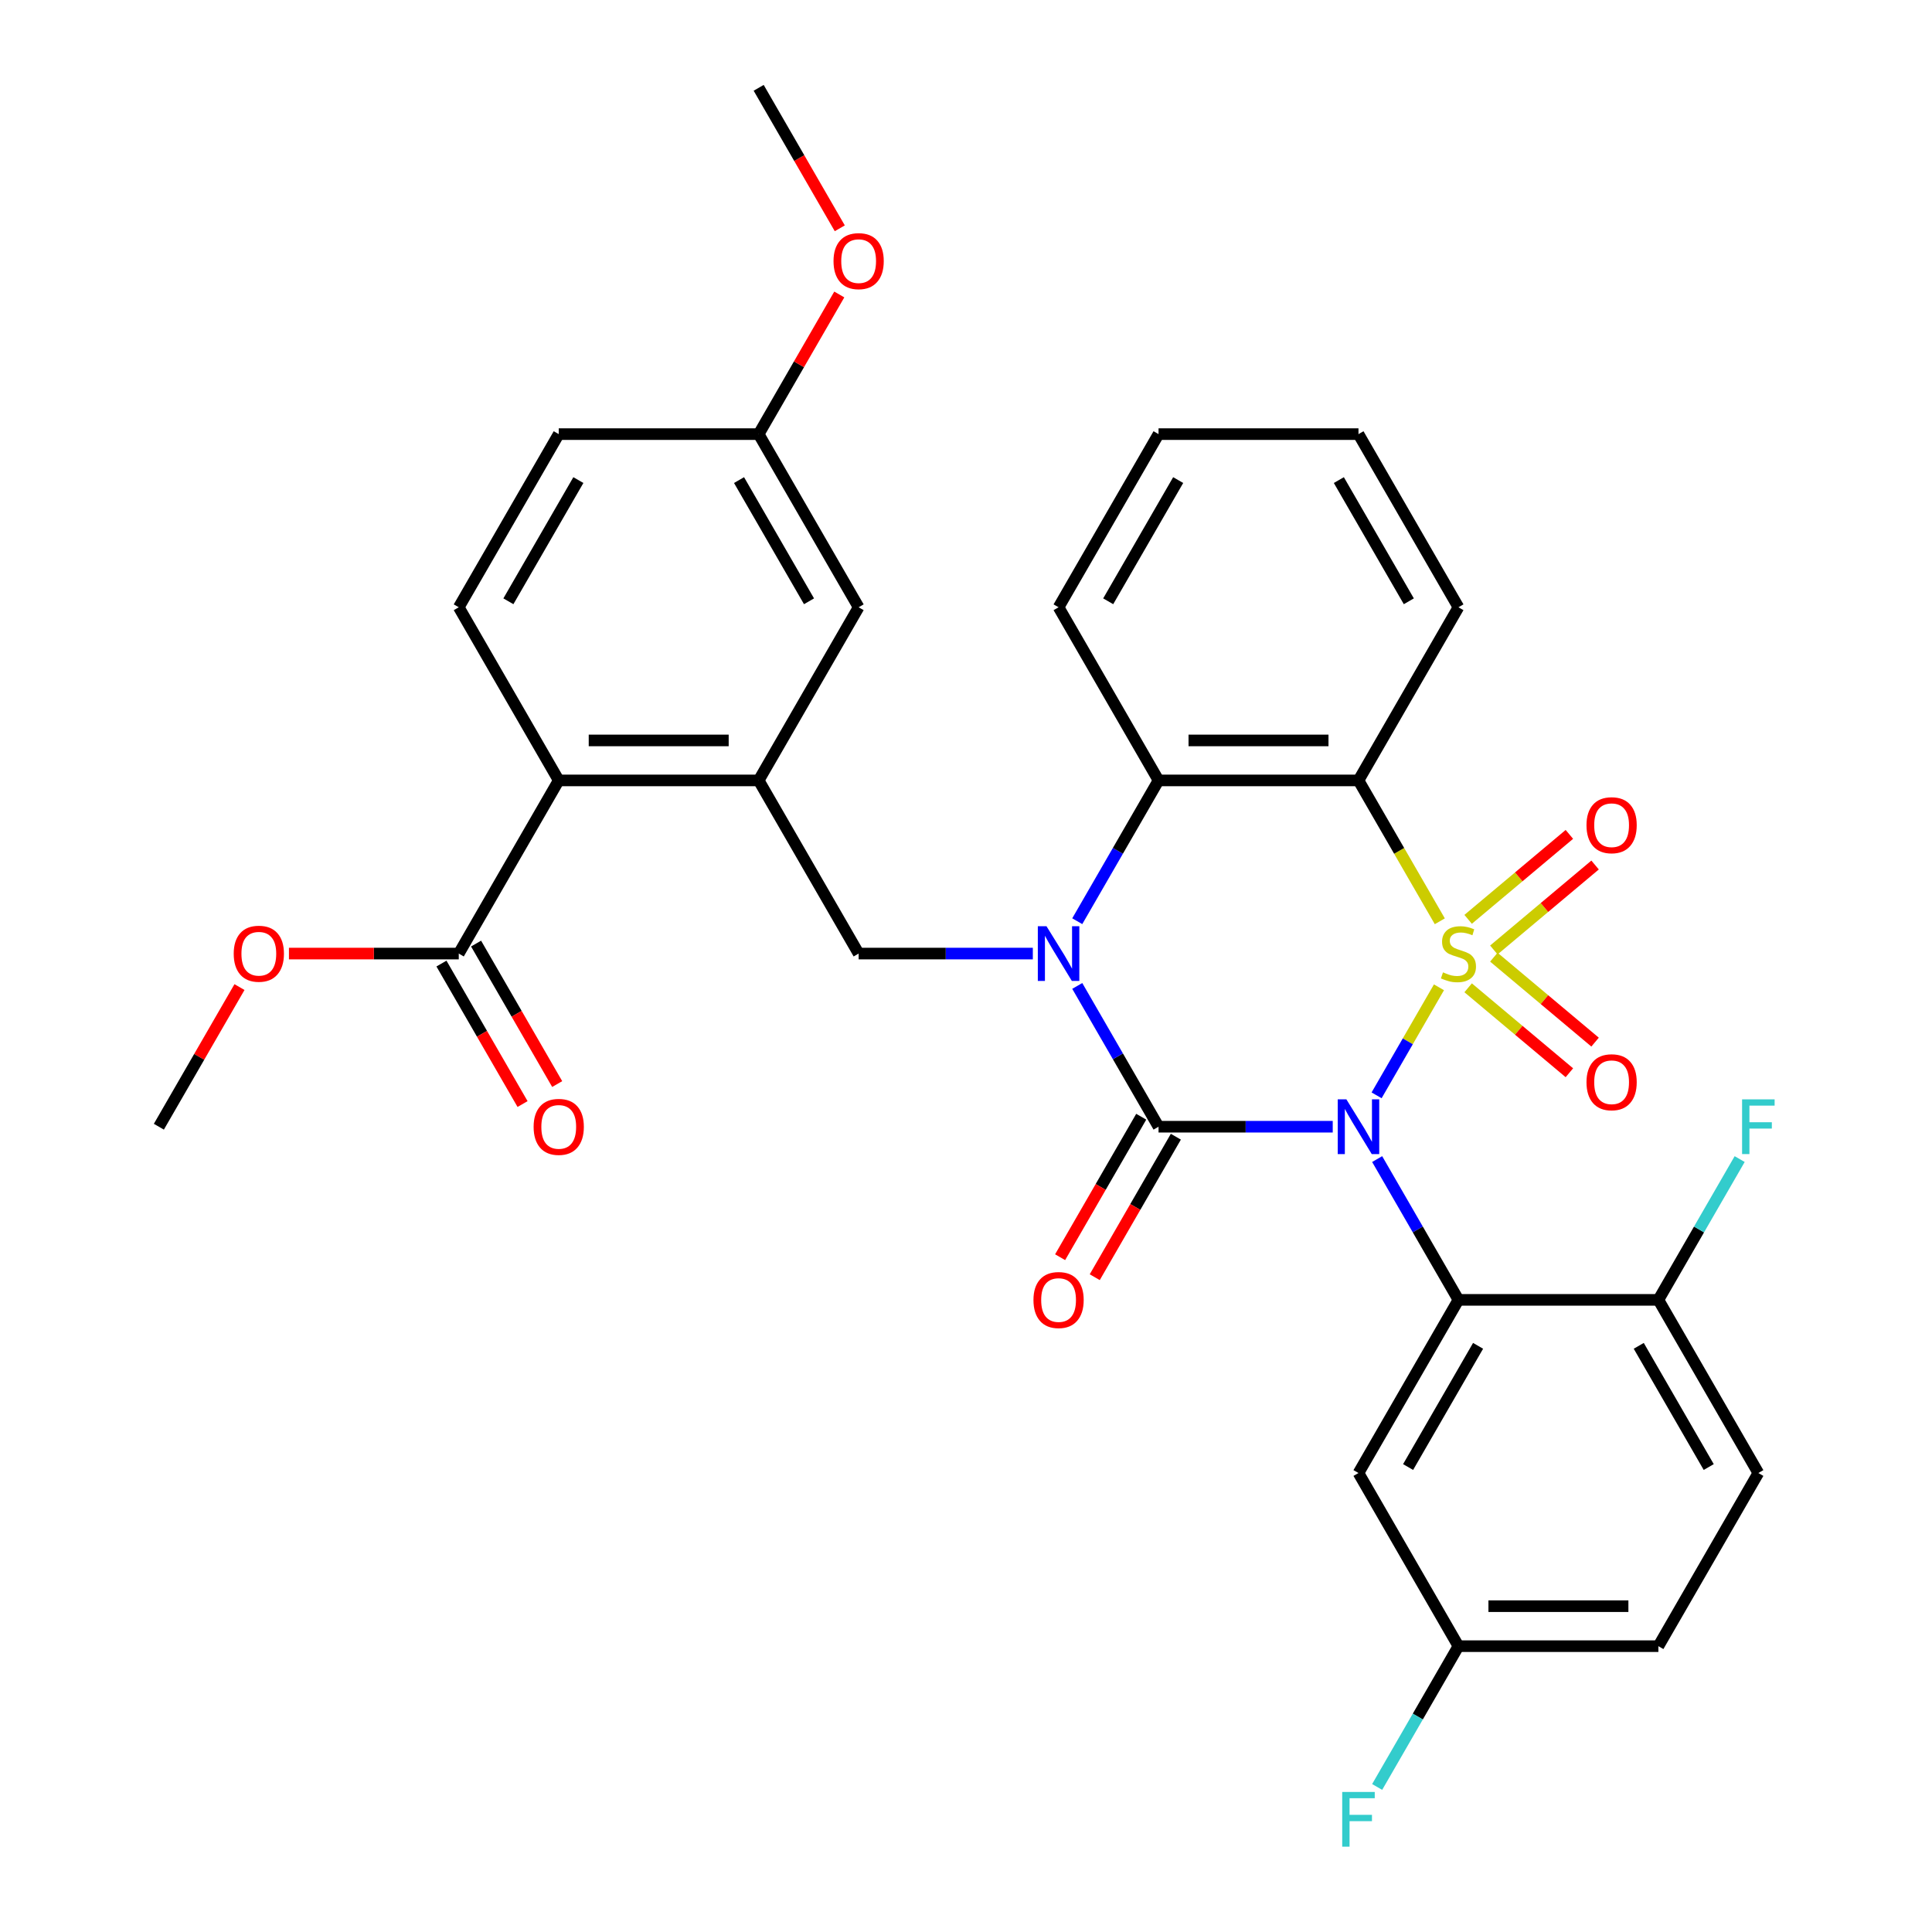 <?xml version='1.0' encoding='iso-8859-1'?>
<svg version='1.1' baseProfile='full'
              xmlns='http://www.w3.org/2000/svg'
                      xmlns:rdkit='http://www.rdkit.org/xml'
                      xmlns:xlink='http://www.w3.org/1999/xlink'
                  xml:space='preserve'
width='1000px' height='1000px' viewBox='0 0 1000 1000'>
<!-- END OF HEADER -->
<rect style='opacity:1.0;fill:#FFFFFF;stroke:none' width='1000' height='1000' x='0' y='0'> </rect>
<path class='bond-0' d='M 744.805,511.032 L 728.665,538.988' style='fill:none;fill-rule:evenodd;stroke:#CCCC00;stroke-width:6px;stroke-linecap:butt;stroke-linejoin:miter;stroke-opacity:1' />
<path class='bond-0' d='M 728.665,538.988 L 712.525,566.944' style='fill:none;fill-rule:evenodd;stroke:#0000FF;stroke-width:6px;stroke-linecap:butt;stroke-linejoin:miter;stroke-opacity:1' />
<path class='bond-3' d='M 745.244,476.858 L 724.196,440.4' style='fill:none;fill-rule:evenodd;stroke:#CCCC00;stroke-width:6px;stroke-linecap:butt;stroke-linejoin:miter;stroke-opacity:1' />
<path class='bond-3' d='M 724.196,440.4 L 703.147,403.943' style='fill:none;fill-rule:evenodd;stroke:#000000;stroke-width:6px;stroke-linecap:butt;stroke-linejoin:miter;stroke-opacity:1' />
<path class='bond-8' d='M 773.209,491.703 L 799.41,469.717' style='fill:none;fill-rule:evenodd;stroke:#CCCC00;stroke-width:6px;stroke-linecap:butt;stroke-linejoin:miter;stroke-opacity:1' />
<path class='bond-8' d='M 799.41,469.717 L 825.611,447.732' style='fill:none;fill-rule:evenodd;stroke:#FF0000;stroke-width:6px;stroke-linecap:butt;stroke-linejoin:miter;stroke-opacity:1' />
<path class='bond-8' d='M 759.905,475.847 L 786.106,453.862' style='fill:none;fill-rule:evenodd;stroke:#CCCC00;stroke-width:6px;stroke-linecap:butt;stroke-linejoin:miter;stroke-opacity:1' />
<path class='bond-8' d='M 786.106,453.862 L 812.307,431.877' style='fill:none;fill-rule:evenodd;stroke:#FF0000;stroke-width:6px;stroke-linecap:butt;stroke-linejoin:miter;stroke-opacity:1' />
<path class='bond-9' d='M 759.905,511.282 L 786.106,533.268' style='fill:none;fill-rule:evenodd;stroke:#CCCC00;stroke-width:6px;stroke-linecap:butt;stroke-linejoin:miter;stroke-opacity:1' />
<path class='bond-9' d='M 786.106,533.268 L 812.307,555.253' style='fill:none;fill-rule:evenodd;stroke:#FF0000;stroke-width:6px;stroke-linecap:butt;stroke-linejoin:miter;stroke-opacity:1' />
<path class='bond-9' d='M 773.209,495.427 L 799.41,517.412' style='fill:none;fill-rule:evenodd;stroke:#CCCC00;stroke-width:6px;stroke-linecap:butt;stroke-linejoin:miter;stroke-opacity:1' />
<path class='bond-9' d='M 799.41,517.412 L 825.611,539.398' style='fill:none;fill-rule:evenodd;stroke:#FF0000;stroke-width:6px;stroke-linecap:butt;stroke-linejoin:miter;stroke-opacity:1' />
<path class='bond-1' d='M 689.82,583.187 L 644.74,583.187' style='fill:none;fill-rule:evenodd;stroke:#0000FF;stroke-width:6px;stroke-linecap:butt;stroke-linejoin:miter;stroke-opacity:1' />
<path class='bond-1' d='M 644.74,583.187 L 599.66,583.187' style='fill:none;fill-rule:evenodd;stroke:#000000;stroke-width:6px;stroke-linecap:butt;stroke-linejoin:miter;stroke-opacity:1' />
<path class='bond-4' d='M 712.816,599.934 L 733.853,636.372' style='fill:none;fill-rule:evenodd;stroke:#0000FF;stroke-width:6px;stroke-linecap:butt;stroke-linejoin:miter;stroke-opacity:1' />
<path class='bond-4' d='M 733.853,636.372 L 754.89,672.809' style='fill:none;fill-rule:evenodd;stroke:#000000;stroke-width:6px;stroke-linecap:butt;stroke-linejoin:miter;stroke-opacity:1' />
<path class='bond-13' d='M 590.698,578.013 L 569.707,614.37' style='fill:none;fill-rule:evenodd;stroke:#000000;stroke-width:6px;stroke-linecap:butt;stroke-linejoin:miter;stroke-opacity:1' />
<path class='bond-13' d='M 569.707,614.37 L 548.716,650.728' style='fill:none;fill-rule:evenodd;stroke:#FF0000;stroke-width:6px;stroke-linecap:butt;stroke-linejoin:miter;stroke-opacity:1' />
<path class='bond-13' d='M 608.622,588.361 L 587.631,624.719' style='fill:none;fill-rule:evenodd;stroke:#000000;stroke-width:6px;stroke-linecap:butt;stroke-linejoin:miter;stroke-opacity:1' />
<path class='bond-13' d='M 587.631,624.719 L 566.64,661.076' style='fill:none;fill-rule:evenodd;stroke:#FF0000;stroke-width:6px;stroke-linecap:butt;stroke-linejoin:miter;stroke-opacity:1' />
<path class='bond-33' d='M 599.66,583.187 L 578.623,546.75' style='fill:none;fill-rule:evenodd;stroke:#000000;stroke-width:6px;stroke-linecap:butt;stroke-linejoin:miter;stroke-opacity:1' />
<path class='bond-33' d='M 578.623,546.75 L 557.586,510.312' style='fill:none;fill-rule:evenodd;stroke:#0000FF;stroke-width:6px;stroke-linecap:butt;stroke-linejoin:miter;stroke-opacity:1' />
<path class='bond-2' d='M 557.586,476.818 L 578.623,440.38' style='fill:none;fill-rule:evenodd;stroke:#0000FF;stroke-width:6px;stroke-linecap:butt;stroke-linejoin:miter;stroke-opacity:1' />
<path class='bond-2' d='M 578.623,440.38 L 599.66,403.943' style='fill:none;fill-rule:evenodd;stroke:#000000;stroke-width:6px;stroke-linecap:butt;stroke-linejoin:miter;stroke-opacity:1' />
<path class='bond-6' d='M 534.59,493.565 L 489.51,493.565' style='fill:none;fill-rule:evenodd;stroke:#0000FF;stroke-width:6px;stroke-linecap:butt;stroke-linejoin:miter;stroke-opacity:1' />
<path class='bond-6' d='M 489.51,493.565 L 444.43,493.565' style='fill:none;fill-rule:evenodd;stroke:#000000;stroke-width:6px;stroke-linecap:butt;stroke-linejoin:miter;stroke-opacity:1' />
<path class='bond-5' d='M 703.147,403.943 L 599.66,403.943' style='fill:none;fill-rule:evenodd;stroke:#000000;stroke-width:6px;stroke-linecap:butt;stroke-linejoin:miter;stroke-opacity:1' />
<path class='bond-5' d='M 687.624,383.246 L 615.183,383.246' style='fill:none;fill-rule:evenodd;stroke:#000000;stroke-width:6px;stroke-linecap:butt;stroke-linejoin:miter;stroke-opacity:1' />
<path class='bond-21' d='M 703.147,403.943 L 754.89,314.321' style='fill:none;fill-rule:evenodd;stroke:#000000;stroke-width:6px;stroke-linecap:butt;stroke-linejoin:miter;stroke-opacity:1' />
<path class='bond-11' d='M 754.89,672.809 L 703.147,762.431' style='fill:none;fill-rule:evenodd;stroke:#000000;stroke-width:6px;stroke-linecap:butt;stroke-linejoin:miter;stroke-opacity:1' />
<path class='bond-11' d='M 765.053,696.601 L 728.833,759.336' style='fill:none;fill-rule:evenodd;stroke:#000000;stroke-width:6px;stroke-linecap:butt;stroke-linejoin:miter;stroke-opacity:1' />
<path class='bond-14' d='M 754.89,672.809 L 858.377,672.809' style='fill:none;fill-rule:evenodd;stroke:#000000;stroke-width:6px;stroke-linecap:butt;stroke-linejoin:miter;stroke-opacity:1' />
<path class='bond-27' d='M 599.66,403.943 L 547.917,314.321' style='fill:none;fill-rule:evenodd;stroke:#000000;stroke-width:6px;stroke-linecap:butt;stroke-linejoin:miter;stroke-opacity:1' />
<path class='bond-7' d='M 444.43,493.565 L 392.687,403.943' style='fill:none;fill-rule:evenodd;stroke:#000000;stroke-width:6px;stroke-linecap:butt;stroke-linejoin:miter;stroke-opacity:1' />
<path class='bond-10' d='M 392.687,403.943 L 289.2,403.943' style='fill:none;fill-rule:evenodd;stroke:#000000;stroke-width:6px;stroke-linecap:butt;stroke-linejoin:miter;stroke-opacity:1' />
<path class='bond-10' d='M 377.164,383.246 L 304.723,383.246' style='fill:none;fill-rule:evenodd;stroke:#000000;stroke-width:6px;stroke-linecap:butt;stroke-linejoin:miter;stroke-opacity:1' />
<path class='bond-16' d='M 392.687,403.943 L 444.43,314.321' style='fill:none;fill-rule:evenodd;stroke:#000000;stroke-width:6px;stroke-linecap:butt;stroke-linejoin:miter;stroke-opacity:1' />
<path class='bond-12' d='M 289.2,403.943 L 237.457,493.565' style='fill:none;fill-rule:evenodd;stroke:#000000;stroke-width:6px;stroke-linecap:butt;stroke-linejoin:miter;stroke-opacity:1' />
<path class='bond-15' d='M 289.2,403.943 L 237.457,314.321' style='fill:none;fill-rule:evenodd;stroke:#000000;stroke-width:6px;stroke-linecap:butt;stroke-linejoin:miter;stroke-opacity:1' />
<path class='bond-19' d='M 703.147,762.431 L 754.89,852.053' style='fill:none;fill-rule:evenodd;stroke:#000000;stroke-width:6px;stroke-linecap:butt;stroke-linejoin:miter;stroke-opacity:1' />
<path class='bond-17' d='M 228.495,498.739 L 249.486,535.097' style='fill:none;fill-rule:evenodd;stroke:#000000;stroke-width:6px;stroke-linecap:butt;stroke-linejoin:miter;stroke-opacity:1' />
<path class='bond-17' d='M 249.486,535.097 L 270.477,571.454' style='fill:none;fill-rule:evenodd;stroke:#FF0000;stroke-width:6px;stroke-linecap:butt;stroke-linejoin:miter;stroke-opacity:1' />
<path class='bond-17' d='M 246.419,488.391 L 267.41,524.748' style='fill:none;fill-rule:evenodd;stroke:#000000;stroke-width:6px;stroke-linecap:butt;stroke-linejoin:miter;stroke-opacity:1' />
<path class='bond-17' d='M 267.41,524.748 L 288.401,561.105' style='fill:none;fill-rule:evenodd;stroke:#FF0000;stroke-width:6px;stroke-linecap:butt;stroke-linejoin:miter;stroke-opacity:1' />
<path class='bond-24' d='M 237.457,493.565 L 193.507,493.565' style='fill:none;fill-rule:evenodd;stroke:#000000;stroke-width:6px;stroke-linecap:butt;stroke-linejoin:miter;stroke-opacity:1' />
<path class='bond-24' d='M 193.507,493.565 L 149.557,493.565' style='fill:none;fill-rule:evenodd;stroke:#FF0000;stroke-width:6px;stroke-linecap:butt;stroke-linejoin:miter;stroke-opacity:1' />
<path class='bond-18' d='M 858.377,672.809 L 910.12,762.431' style='fill:none;fill-rule:evenodd;stroke:#000000;stroke-width:6px;stroke-linecap:butt;stroke-linejoin:miter;stroke-opacity:1' />
<path class='bond-18' d='M 848.214,696.601 L 884.434,759.336' style='fill:none;fill-rule:evenodd;stroke:#000000;stroke-width:6px;stroke-linecap:butt;stroke-linejoin:miter;stroke-opacity:1' />
<path class='bond-23' d='M 858.377,672.809 L 879.414,636.372' style='fill:none;fill-rule:evenodd;stroke:#000000;stroke-width:6px;stroke-linecap:butt;stroke-linejoin:miter;stroke-opacity:1' />
<path class='bond-23' d='M 879.414,636.372 L 900.451,599.934' style='fill:none;fill-rule:evenodd;stroke:#33CCCC;stroke-width:6px;stroke-linecap:butt;stroke-linejoin:miter;stroke-opacity:1' />
<path class='bond-36' d='M 237.457,314.321 L 289.2,224.699' style='fill:none;fill-rule:evenodd;stroke:#000000;stroke-width:6px;stroke-linecap:butt;stroke-linejoin:miter;stroke-opacity:1' />
<path class='bond-36' d='M 263.143,311.226 L 299.363,248.491' style='fill:none;fill-rule:evenodd;stroke:#000000;stroke-width:6px;stroke-linecap:butt;stroke-linejoin:miter;stroke-opacity:1' />
<path class='bond-20' d='M 444.43,314.321 L 392.687,224.699' style='fill:none;fill-rule:evenodd;stroke:#000000;stroke-width:6px;stroke-linecap:butt;stroke-linejoin:miter;stroke-opacity:1' />
<path class='bond-20' d='M 418.744,311.226 L 382.524,248.491' style='fill:none;fill-rule:evenodd;stroke:#000000;stroke-width:6px;stroke-linecap:butt;stroke-linejoin:miter;stroke-opacity:1' />
<path class='bond-25' d='M 910.12,762.431 L 858.377,852.053' style='fill:none;fill-rule:evenodd;stroke:#000000;stroke-width:6px;stroke-linecap:butt;stroke-linejoin:miter;stroke-opacity:1' />
<path class='bond-26' d='M 754.89,852.053 L 733.853,888.491' style='fill:none;fill-rule:evenodd;stroke:#000000;stroke-width:6px;stroke-linecap:butt;stroke-linejoin:miter;stroke-opacity:1' />
<path class='bond-26' d='M 733.853,888.491 L 712.816,924.928' style='fill:none;fill-rule:evenodd;stroke:#33CCCC;stroke-width:6px;stroke-linecap:butt;stroke-linejoin:miter;stroke-opacity:1' />
<path class='bond-35' d='M 754.89,852.053 L 858.377,852.053' style='fill:none;fill-rule:evenodd;stroke:#000000;stroke-width:6px;stroke-linecap:butt;stroke-linejoin:miter;stroke-opacity:1' />
<path class='bond-35' d='M 770.413,831.356 L 842.854,831.356' style='fill:none;fill-rule:evenodd;stroke:#000000;stroke-width:6px;stroke-linecap:butt;stroke-linejoin:miter;stroke-opacity:1' />
<path class='bond-22' d='M 392.687,224.699 L 289.2,224.699' style='fill:none;fill-rule:evenodd;stroke:#000000;stroke-width:6px;stroke-linecap:butt;stroke-linejoin:miter;stroke-opacity:1' />
<path class='bond-28' d='M 392.687,224.699 L 413.551,188.561' style='fill:none;fill-rule:evenodd;stroke:#000000;stroke-width:6px;stroke-linecap:butt;stroke-linejoin:miter;stroke-opacity:1' />
<path class='bond-28' d='M 413.551,188.561 L 434.415,152.424' style='fill:none;fill-rule:evenodd;stroke:#FF0000;stroke-width:6px;stroke-linecap:butt;stroke-linejoin:miter;stroke-opacity:1' />
<path class='bond-31' d='M 754.89,314.321 L 703.147,224.699' style='fill:none;fill-rule:evenodd;stroke:#000000;stroke-width:6px;stroke-linecap:butt;stroke-linejoin:miter;stroke-opacity:1' />
<path class='bond-31' d='M 729.204,311.226 L 692.984,248.491' style='fill:none;fill-rule:evenodd;stroke:#000000;stroke-width:6px;stroke-linecap:butt;stroke-linejoin:miter;stroke-opacity:1' />
<path class='bond-29' d='M 123.955,510.912 L 103.091,547.05' style='fill:none;fill-rule:evenodd;stroke:#FF0000;stroke-width:6px;stroke-linecap:butt;stroke-linejoin:miter;stroke-opacity:1' />
<path class='bond-29' d='M 103.091,547.05 L 82.227,583.187' style='fill:none;fill-rule:evenodd;stroke:#000000;stroke-width:6px;stroke-linecap:butt;stroke-linejoin:miter;stroke-opacity:1' />
<path class='bond-34' d='M 547.917,314.321 L 599.66,224.699' style='fill:none;fill-rule:evenodd;stroke:#000000;stroke-width:6px;stroke-linecap:butt;stroke-linejoin:miter;stroke-opacity:1' />
<path class='bond-34' d='M 573.603,311.226 L 609.823,248.491' style='fill:none;fill-rule:evenodd;stroke:#000000;stroke-width:6px;stroke-linecap:butt;stroke-linejoin:miter;stroke-opacity:1' />
<path class='bond-30' d='M 434.669,118.169 L 413.678,81.812' style='fill:none;fill-rule:evenodd;stroke:#FF0000;stroke-width:6px;stroke-linecap:butt;stroke-linejoin:miter;stroke-opacity:1' />
<path class='bond-30' d='M 413.678,81.812 L 392.687,45.455' style='fill:none;fill-rule:evenodd;stroke:#000000;stroke-width:6px;stroke-linecap:butt;stroke-linejoin:miter;stroke-opacity:1' />
<path class='bond-32' d='M 703.147,224.699 L 599.66,224.699' style='fill:none;fill-rule:evenodd;stroke:#000000;stroke-width:6px;stroke-linecap:butt;stroke-linejoin:miter;stroke-opacity:1' />
<path  class='atom-0' d='M 746.89 503.285
Q 747.21 503.405, 748.53 503.965
Q 749.85 504.525, 751.29 504.885
Q 752.77 505.205, 754.21 505.205
Q 756.89 505.205, 758.45 503.925
Q 760.01 502.605, 760.01 500.325
Q 760.01 498.765, 759.21 497.805
Q 758.45 496.845, 757.25 496.325
Q 756.05 495.805, 754.05 495.205
Q 751.53 494.445, 750.01 493.725
Q 748.53 493.005, 747.45 491.485
Q 746.41 489.965, 746.41 487.405
Q 746.41 483.845, 748.81 481.645
Q 751.25 479.445, 756.05 479.445
Q 759.33 479.445, 763.05 481.005
L 762.13 484.085
Q 758.73 482.685, 756.17 482.685
Q 753.41 482.685, 751.89 483.845
Q 750.37 484.965, 750.41 486.925
Q 750.41 488.445, 751.17 489.365
Q 751.97 490.285, 753.09 490.805
Q 754.25 491.325, 756.17 491.925
Q 758.73 492.725, 760.25 493.525
Q 761.77 494.325, 762.85 495.965
Q 763.97 497.565, 763.97 500.325
Q 763.97 504.245, 761.33 506.365
Q 758.73 508.445, 754.37 508.445
Q 751.85 508.445, 749.93 507.885
Q 748.05 507.365, 745.81 506.445
L 746.89 503.285
' fill='#CCCC00'/>
<path  class='atom-1' d='M 696.887 569.027
L 706.167 584.027
Q 707.087 585.507, 708.567 588.187
Q 710.047 590.867, 710.127 591.027
L 710.127 569.027
L 713.887 569.027
L 713.887 597.347
L 710.007 597.347
L 700.047 580.947
Q 698.887 579.027, 697.647 576.827
Q 696.447 574.627, 696.087 573.947
L 696.087 597.347
L 692.407 597.347
L 692.407 569.027
L 696.887 569.027
' fill='#0000FF'/>
<path  class='atom-3' d='M 541.657 479.405
L 550.937 494.405
Q 551.857 495.885, 553.337 498.565
Q 554.817 501.245, 554.897 501.405
L 554.897 479.405
L 558.657 479.405
L 558.657 507.725
L 554.777 507.725
L 544.817 491.325
Q 543.657 489.405, 542.417 487.205
Q 541.217 485.005, 540.857 484.325
L 540.857 507.725
L 537.177 507.725
L 537.177 479.405
L 541.657 479.405
' fill='#0000FF'/>
<path  class='atom-9' d='M 821.165 427.125
Q 821.165 420.325, 824.525 416.525
Q 827.885 412.725, 834.165 412.725
Q 840.445 412.725, 843.805 416.525
Q 847.165 420.325, 847.165 427.125
Q 847.165 434.005, 843.765 437.925
Q 840.365 441.805, 834.165 441.805
Q 827.925 441.805, 824.525 437.925
Q 821.165 434.045, 821.165 427.125
M 834.165 438.605
Q 838.485 438.605, 840.805 435.725
Q 843.165 432.805, 843.165 427.125
Q 843.165 421.565, 840.805 418.765
Q 838.485 415.925, 834.165 415.925
Q 829.845 415.925, 827.485 418.725
Q 825.165 421.525, 825.165 427.125
Q 825.165 432.845, 827.485 435.725
Q 829.845 438.605, 834.165 438.605
' fill='#FF0000'/>
<path  class='atom-10' d='M 821.165 560.165
Q 821.165 553.365, 824.525 549.565
Q 827.885 545.765, 834.165 545.765
Q 840.445 545.765, 843.805 549.565
Q 847.165 553.365, 847.165 560.165
Q 847.165 567.045, 843.765 570.965
Q 840.365 574.845, 834.165 574.845
Q 827.925 574.845, 824.525 570.965
Q 821.165 567.085, 821.165 560.165
M 834.165 571.645
Q 838.485 571.645, 840.805 568.765
Q 843.165 565.845, 843.165 560.165
Q 843.165 554.605, 840.805 551.805
Q 838.485 548.965, 834.165 548.965
Q 829.845 548.965, 827.485 551.765
Q 825.165 554.565, 825.165 560.165
Q 825.165 565.885, 827.485 568.765
Q 829.845 571.645, 834.165 571.645
' fill='#FF0000'/>
<path  class='atom-14' d='M 534.917 672.889
Q 534.917 666.089, 538.277 662.289
Q 541.637 658.489, 547.917 658.489
Q 554.197 658.489, 557.557 662.289
Q 560.917 666.089, 560.917 672.889
Q 560.917 679.769, 557.517 683.689
Q 554.117 687.569, 547.917 687.569
Q 541.677 687.569, 538.277 683.689
Q 534.917 679.809, 534.917 672.889
M 547.917 684.369
Q 552.237 684.369, 554.557 681.489
Q 556.917 678.569, 556.917 672.889
Q 556.917 667.329, 554.557 664.529
Q 552.237 661.689, 547.917 661.689
Q 543.597 661.689, 541.237 664.489
Q 538.917 667.289, 538.917 672.889
Q 538.917 678.609, 541.237 681.489
Q 543.597 684.369, 547.917 684.369
' fill='#FF0000'/>
<path  class='atom-18' d='M 276.2 583.267
Q 276.2 576.467, 279.56 572.667
Q 282.92 568.867, 289.2 568.867
Q 295.48 568.867, 298.84 572.667
Q 302.2 576.467, 302.2 583.267
Q 302.2 590.147, 298.8 594.067
Q 295.4 597.947, 289.2 597.947
Q 282.96 597.947, 279.56 594.067
Q 276.2 590.187, 276.2 583.267
M 289.2 594.747
Q 293.52 594.747, 295.84 591.867
Q 298.2 588.947, 298.2 583.267
Q 298.2 577.707, 295.84 574.907
Q 293.52 572.067, 289.2 572.067
Q 284.88 572.067, 282.52 574.867
Q 280.2 577.667, 280.2 583.267
Q 280.2 588.987, 282.52 591.867
Q 284.88 594.747, 289.2 594.747
' fill='#FF0000'/>
<path  class='atom-24' d='M 901.7 569.027
L 918.54 569.027
L 918.54 572.267
L 905.5 572.267
L 905.5 580.867
L 917.1 580.867
L 917.1 584.147
L 905.5 584.147
L 905.5 597.347
L 901.7 597.347
L 901.7 569.027
' fill='#33CCCC'/>
<path  class='atom-25' d='M 120.97 493.645
Q 120.97 486.845, 124.33 483.045
Q 127.69 479.245, 133.97 479.245
Q 140.25 479.245, 143.61 483.045
Q 146.97 486.845, 146.97 493.645
Q 146.97 500.525, 143.57 504.445
Q 140.17 508.325, 133.97 508.325
Q 127.73 508.325, 124.33 504.445
Q 120.97 500.565, 120.97 493.645
M 133.97 505.125
Q 138.29 505.125, 140.61 502.245
Q 142.97 499.325, 142.97 493.645
Q 142.97 488.085, 140.61 485.285
Q 138.29 482.445, 133.97 482.445
Q 129.65 482.445, 127.29 485.245
Q 124.97 488.045, 124.97 493.645
Q 124.97 499.365, 127.29 502.245
Q 129.65 505.125, 133.97 505.125
' fill='#FF0000'/>
<path  class='atom-27' d='M 694.727 927.515
L 711.567 927.515
L 711.567 930.755
L 698.527 930.755
L 698.527 939.355
L 710.127 939.355
L 710.127 942.635
L 698.527 942.635
L 698.527 955.835
L 694.727 955.835
L 694.727 927.515
' fill='#33CCCC'/>
<path  class='atom-29' d='M 431.43 135.157
Q 431.43 128.357, 434.79 124.557
Q 438.15 120.757, 444.43 120.757
Q 450.71 120.757, 454.07 124.557
Q 457.43 128.357, 457.43 135.157
Q 457.43 142.037, 454.03 145.957
Q 450.63 149.837, 444.43 149.837
Q 438.19 149.837, 434.79 145.957
Q 431.43 142.077, 431.43 135.157
M 444.43 146.637
Q 448.75 146.637, 451.07 143.757
Q 453.43 140.837, 453.43 135.157
Q 453.43 129.597, 451.07 126.797
Q 448.75 123.957, 444.43 123.957
Q 440.11 123.957, 437.75 126.757
Q 435.43 129.557, 435.43 135.157
Q 435.43 140.877, 437.75 143.757
Q 440.11 146.637, 444.43 146.637
' fill='#FF0000'/>
</svg>
